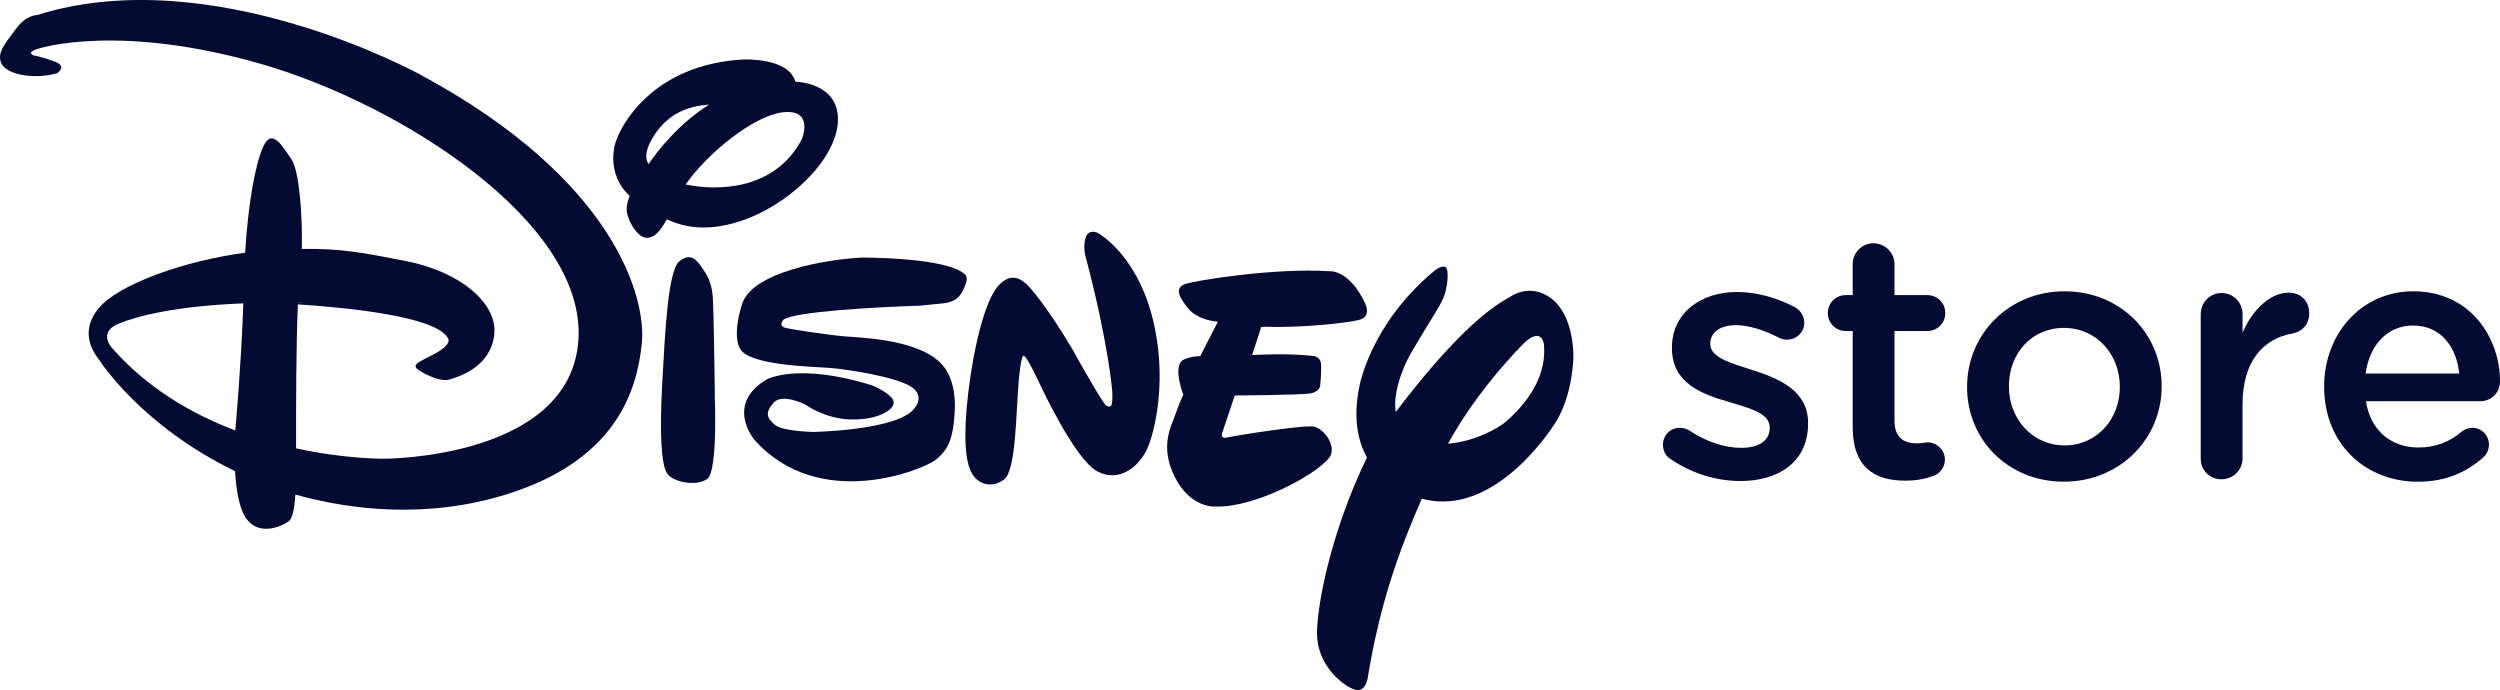 <?xml version="1.0" encoding="UTF-8"?>
<svg id="Layer_2" data-name="Layer 2" xmlns="http://www.w3.org/2000/svg" viewBox="0 0 1258.14 347.29">
  <defs>
    <style>
      .cls-1 {
        fill: #040b33;
      }
    </style>
  </defs>
  <g id="Layer_1-2" data-name="Layer 1">
    <g>
      <g>
        <path class="cls-1" d="M840.89,231.11c-2.26-1.22-4-3.82-4-7.3,0-4.7,3.65-8.52,8.52-8.52,1.56,0,3.3,.52,4.52,1.22,8.87,5.91,18.09,8.87,26.43,8.87,9.04,0,14.26-3.83,14.26-9.91v-.35c0-7.13-9.74-9.57-20.52-12.87-13.56-3.83-28.69-9.39-28.69-26.96v-.35c0-17.39,14.43-28,32.69-28,9.74,0,19.83,2.78,28.87,7.48,2.95,1.57,5.04,4.35,5.04,8,0,4.87-4,8.52-8.69,8.52-1.74,0-2.79-.35-4.17-1.04-7.48-3.83-15.13-6.26-21.56-6.26-8.18,0-12.87,3.83-12.87,9.22v.35c0,6.61,9.91,9.39,20.69,12.87,13.39,4.17,28.52,10.26,28.52,26.78v.35c0,19.31-14.95,28.87-34.09,28.87-11.65,0-24.35-3.65-34.96-10.96Z"/>
        <path class="cls-1" d="M932.38,214.94v-48.35h-3.48c-5.04,0-9.04-4-9.04-9.04s4-9.04,9.04-9.04h3.48v-15.65c0-5.74,4.69-10.43,10.43-10.43s10.61,4.7,10.61,10.43v15.65h16.52c5.04,0,9.04,4,9.04,9.04s-4,9.04-9.04,9.04h-16.52v45.04c0,8.18,4.17,11.48,11.3,11.48,2.44,0,4.52-.52,5.22-.52,4.7,0,8.87,3.83,8.87,8.69,0,3.83-2.61,6.96-5.57,8.18-4.52,1.57-8.87,2.44-14.43,2.44-15.48,0-26.43-6.78-26.43-26.96Z"/>
        <path class="cls-1" d="M989.95,194.94v-.35c0-26.26,20.87-48,49.04-48s48.87,21.39,48.87,47.65v.35c0,26.08-20.87,47.82-49.22,47.82s-48.69-21.39-48.69-47.48Zm76.87,0v-.35c0-16.17-11.65-29.57-28.17-29.57s-27.65,13.22-27.65,29.22v.35c0,16,11.65,29.56,28,29.56s27.82-13.39,27.82-29.22Z"/>
        <path class="cls-1" d="M1107.53,158.07c0-5.74,4.52-10.61,10.44-10.61s10.61,4.7,10.61,10.61v9.39c4.87-11.48,13.91-20.17,23.13-20.17,6.61,0,10.43,4.52,10.43,10.43,0,5.57-3.65,9.22-8.35,10.09-14.95,2.61-25.22,14.09-25.22,35.83v27.13c0,5.74-4.69,10.43-10.61,10.43s-10.44-4.52-10.44-10.43v-72.69Z"/>
        <path class="cls-1" d="M1169.63,194.77v-.35c0-26.26,18.61-47.82,44.87-47.82,29.22,0,43.65,24,43.65,45.22,0,5.91-4.52,10.09-9.91,10.09h-57.56c2.26,14.96,12.87,23.3,26.43,23.3,8.87,0,15.82-2.95,21.74-8,1.05-.87,2.96-1.91,5.39-1.91,4.69,0,8.35,3.82,8.35,8.52,0,2.61-1.22,4.87-2.78,6.26-8.35,7.48-18.78,12.35-33.04,12.35-26.61,0-47.13-19.3-47.13-47.65Zm68-6.78c-1.39-13.57-9.39-24.17-23.3-24.17-12.87,0-21.91,9.91-23.83,24.17h47.13Z"/>
      </g>
      <g>
        <path class="cls-1" d="M211.75,37.67S107.03-20.29,18.68,7.57c0,0-5.45-.16-10.65,6.94C2.85,21.61-1.83,26.48,.72,31.96c2.57,5.54,16.1,8.2,27.98,4.92,0,0,5.53-3.48-1.19-5.91-6.72-2.48-10.34-3.04-10.34-3.04,0,0-3.6-1,.08-2.73,3.68-1.68,43.93-13.22,114.13,6.97,70.2,20.2,164.12,80.08,159.68,139.38-4.45,59.27-97.38,59.29-97.38,59.29,0,0-19.16,.34-44.68-5.2-.01-19.4,0-52.09,.91-72.45,22.52,1.44,69.28,5.74,75.46,16.89,0,0,2.85,2.83-6.6,7.95-7.15,3.94-13.29,5.51-7.04,8.87,0,0,9.15,5.71,14.61,4.07,5.48-1.65,20.58-6.66,22.39-22.49,1.83-15.81-17.19-31.82-44.46-37.11-21.42-4.2-32.85-6.42-52.37-6.09,.4-17.68-1.46-39.68-5.16-45.02-4.78-6.95-9.96-16.19-14.33-6.33-3.94,8.88-7.45,27.72-9.06,53.26-30.05,3.93-63.48,15.71-73.59,27.79-11.28,13.53-.61,24.89,.16,26.1,.79,1.27,21.64,33.38,68.38,56.04,.51,8.5,1.84,17.82,5.06,22.98,6.95,11.11,20.3,3.76,22.2,2,1.35-1.29,2.53-4.77,3.09-13.23,20.88,5.93,58.77,12.85,99.98,1.72,62.13-16.79,71.9-54.83,74.34-77.45,2.46-22.58-12.88-82.41-111.23-135.46Zm-61.79,114.59s0-.06,0-.09c3.78-.03,2.7,.02,0,.09Zm-93.96,22.42s-6.59-7.47,3.51-11.7c9.2-3.86,28.64-8.96,62.94-10.3-.34,10.49-1.32,32.6-4.04,63.95-21.79-8.26-44.51-21.32-62.41-41.96Z"/>
        <path class="cls-1" d="M371.24,111.72c25.16-7.67,49.65-31.23,50.45-50.7,.79-19.47-20.96-19.87-20.96-19.87-.15-.01-.3-.01-.45-.02-3.37-12.33-26.22-11.2-26.22-11.2-46.08,2.51-62.21,34.02-64.47,42.36-2.01,7.33-1.46,18.28,7.31,26.31-2.89,6.92-.92,10.13-.25,11.97,.84,2.32,4.68,9.45,9.22,9.1,3.25-.23,5.75-2.3,9.71-9.29,9.02,4.13,19.95,6.11,35.67,1.34Zm32.29-41.69c-13.55,25.84-42.34,26.14-58.48,22.82,10.74-15.5,33.88-34.31,48.4-36.27,16.65-2.23,10.08,13.45,10.08,13.45Zm-73.84-2.62c6.55-9.79,15.81-13.98,27.18-14.77-14.62,9.21-24.89,21.83-30.53,29.97-1.93-3.26-1.65-7.74,3.36-15.2Z"/>
        <path class="cls-1" d="M359.72,196.2s-.49-38.11-.95-46.06c-.43-7.96-3.04-11.91-5.44-15.37-2.4-3.46-5.66-8.08-11.45-3.27-5.81,4.81-7.2,36.32-8.61,61.42-1.39,25.16-.52,41.06,2.53,45.46,3.07,4.38,14.82,6.54,20.16,2.62,5.32-3.93,3.76-41.17,3.76-41.17v-3.63Z"/>
        <path class="cls-1" d="M486.13,138.65c-7.89-9.31-52.59-9.02-52.59-9.02-16.57,.87-54.89,6.79-60.1,23.44-5.23,16.6-1,22.4-1,22.4,4.53,8.54,36.58,9.01,45.4,9.7,8.85,.71,32.09,4.37,40.14,9.11,8.03,4.78,2.39,10.96,2.39,10.96-7.82,11.36-50.94,12.13-50.94,12.13,0,0-15.4-.23-19.41-3.54-3.95-3.28-5.24-6.02-.78-11.1,4.45-5.09,16.04,.88,16.04,.88,0,0,9.35,6.86,21.99,7.45,12.72,.59,21.93-3.89,22.48-8.17,.59-4.28-10.85-8.95-10.85-8.95-37.74-11.75-53.18-2.92-53.18-2.92-21,12.56-6.11,30.25-6.11,30.25,32.73,36.82,85.53,14.93,91.57,9.94,6.03-5.06,8.7-10.44,9.34-25.14,.64-14.73-5.51-21.5-5.51-21.5-10.47-13.69-41.07-14.58-49.45-15.26-8.37-.69-25.75-3.26-30.03-4.28-4.28-1.02-1.21-4.13-1.21-4.13,5.53-4.15,46.68-6.36,68.46-7.05l12.26-1.23c7.86-1.05,9.25-5.63,10.7-9.01,1.47-3.34,.39-4.96,.39-4.96Z"/>
        <path class="cls-1" d="M552.5,117.23s-4.67-2.42-6.19,2.51c-1.5,4.96,.17,10.01,.17,10.01,11.24,42.31,13.24,66.82,13.24,66.82,0,0,.49,7.17-.78,7.79-1.27,.66-2.37-.39-2.37-.39-1.13-.26-14.09-23.2-14.09-23.2l-2.34-4.28c-14.47-24.47-22.88-32.86-22.88-32.86-2.19-2-7.49-7.5-14.52-.2-7,7.29-12.69,31.15-15.41,53.74-2.73,22.63-1.48,35.56,1.79,41.1,3.23,5.58,10.19,7.59,16.24,3.01,6.04-4.58,5.97-34.42,7.32-49.6,1.36-15.13,2.64-12.51,2.64-12.51,1.37-.17,7.97,14.07,7.97,14.07,0,0,17.51,37.93,28.9,43.97,11.36,5.99,21.18-2.8,25.02-11.08,3.88-8.28,10.82-36.2,2.43-67.54-8.39-31.29-27.16-41.36-27.16-41.36Z"/>
        <path class="cls-1" d="M669.95,228.37c1.5-5.3-3.62-12.27-8.43-13.63-4.2-1.2-39.51,4.41-43.84,5.4-4.35,1.01-2.3-3.13-2.3-3.13l6.01-17.96s33.3-.27,37.98-1.03c4.66-.78,5.01-3.85,5.01-3.85,0,0,.6-5.17,.51-10.19-.06-4.97-4.37-4.88-4.37-4.88-12.89-1.51-30.38-.42-30.38-.42l4.6-14.15,2.17-.08c16.54,.65,40.18-1.76,46.91-3.4,6.75-1.59,3.21-8.37,3.21-8.37-8.02-17.03-17.68-16.17-17.68-16.17-28.42-1.85-68.54,4.78-73.03,6.48-4.44,1.7-4.07,5.12,1.29,11.85,5.31,6.71,15.32,7.03,15.32,7.03l-8.89,17.3c-6.93,.35-9.35,2.46-9.35,2.46-4.23,4.09,.84,17.01,.84,17.01,0,0-1.92,3.79-3.92,9.66-1.97,5.82-8.28,16.2-.35,31.84,7.93,15.65,20.11,14.78,20.11,14.78,21.74,.85,56.44-18.97,58.61-26.54Z"/>
        <path class="cls-1" d="M780.64,150.15c-11.11-8.23-20.86-.61-20.86-.61-19.49,10.06-44.01,40.12-57.38,57.84-1.92-12.77,7.12-28.67,7.12-28.67l2.13-3.69c10.75-18.05,12.38-19.95,14.57-24.65,2.18-4.67,3.37-15.07,1.14-16.06-2.23-.94-5.96,2.35-5.96,2.35-32.1,26.95-37.3,57.89-37.3,57.89-3.32,16.02-.65,27.55,3.8,35.67-18.25,37.91-25.12,74.41-25.12,88.58,.05,15.27,11.75,25.26,18.05,27.93,6.26,2.7,7.39-5.11,7.39-5.11,6.38-38.82,16-64.74,27.31-90.65,32,8.72,58.59-24.97,66.9-37.71,9.38-14.39,9.38-33.97,9.38-33.97,.08-1.84-.07-20.86-11.16-29.14Zm-22.9,62.15c-3.85,3.38-16.21,10.03-29.04,10.99,12.91-23.21,28.36-40.27,36.94-49.28,10.33-10.84,11.36-.59,11.36-.59,1.74,19.3-13,33.41-19.27,38.88Z"/>
      </g>
    </g>
  </g>
</svg>
